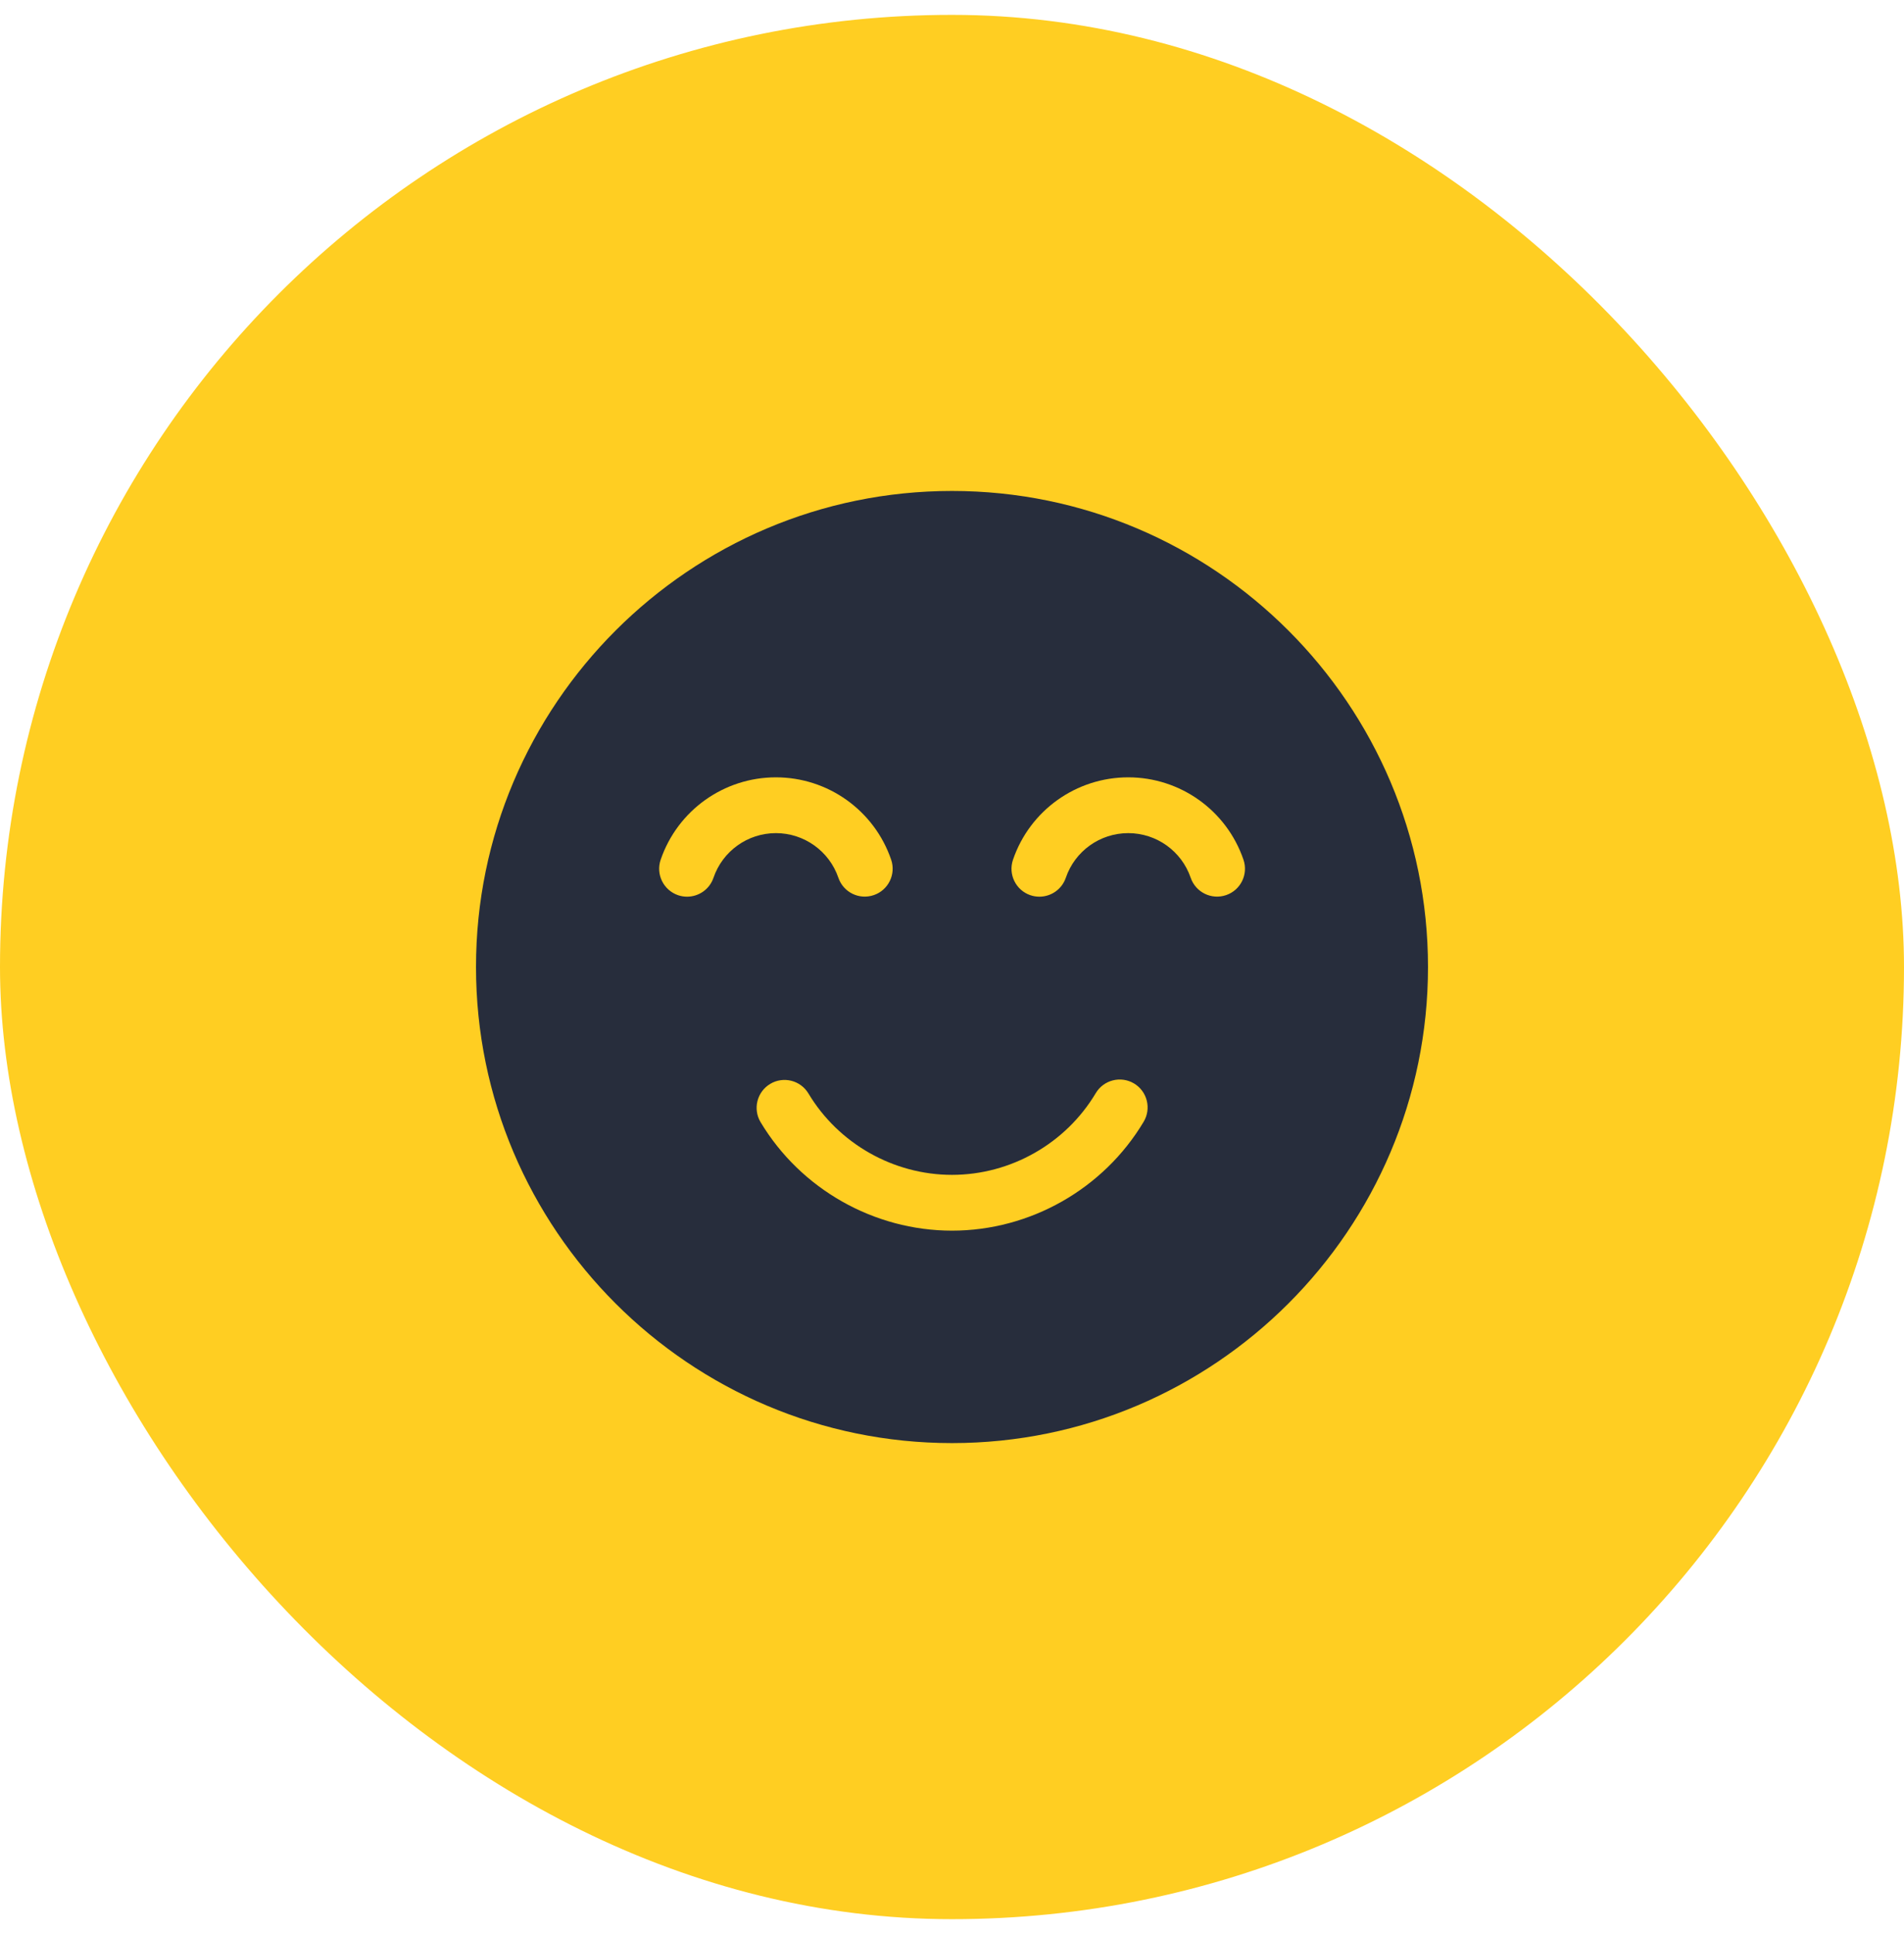 <svg xmlns="http://www.w3.org/2000/svg" width="64" height="65" viewBox="0 0 64 65" fill="none"><rect y="0.5" width="64" height="64" rx="32" fill="#FFCE22"></rect><g clip-path="url(#clip0_895_2361187)"><path d="M32 16.5C23.178 16.5 16 23.678 16 32.5C16 41.322 23.178 48.5 32 48.5C40.822 48.5 48 41.322 48 32.5C48 23.678 40.822 16.5 32 16.5ZM23.982 29.502C23.849 29.891 23.485 30.136 23.095 30.136C22.994 30.136 22.892 30.12 22.792 30.086C22.302 29.918 22.04 29.385 22.207 28.895C22.774 27.238 24.33 26.125 26.081 26.125C27.831 26.125 29.388 27.237 29.955 28.893C30.122 29.383 29.861 29.916 29.371 30.083C28.881 30.251 28.348 29.99 28.181 29.5C27.873 28.603 27.03 28 26.081 28C25.132 28 24.289 28.603 23.982 29.502ZM38.443 37.699C37.097 39.957 34.629 41.36 32 41.36C29.379 41.36 26.914 39.963 25.566 37.714C25.3 37.27 25.445 36.694 25.889 36.428C26.333 36.162 26.909 36.307 27.175 36.751C28.185 38.437 30.034 39.485 32 39.485C33.972 39.485 35.823 38.433 36.832 36.739C37.097 36.294 37.673 36.148 38.118 36.413C38.562 36.678 38.708 37.254 38.443 37.699ZM41.214 30.083C40.724 30.251 40.191 29.99 40.023 29.5C39.716 28.603 38.873 28 37.924 28C36.975 28 36.131 28.603 35.825 29.502C35.692 29.891 35.327 30.136 34.938 30.136C34.837 30.136 34.735 30.12 34.634 30.086C34.144 29.918 33.883 29.385 34.05 28.895C34.616 27.238 36.173 26.125 37.924 26.125C39.674 26.125 41.231 27.237 41.797 28.893C41.965 29.383 41.704 29.916 41.214 30.083Z" fill="#272D3C"></path></g><defs><clipPath id="clip0_895_2361187"><rect width="32" height="32" fill="white" transform="translate(16 16.5)"></rect></clipPath></defs></svg>